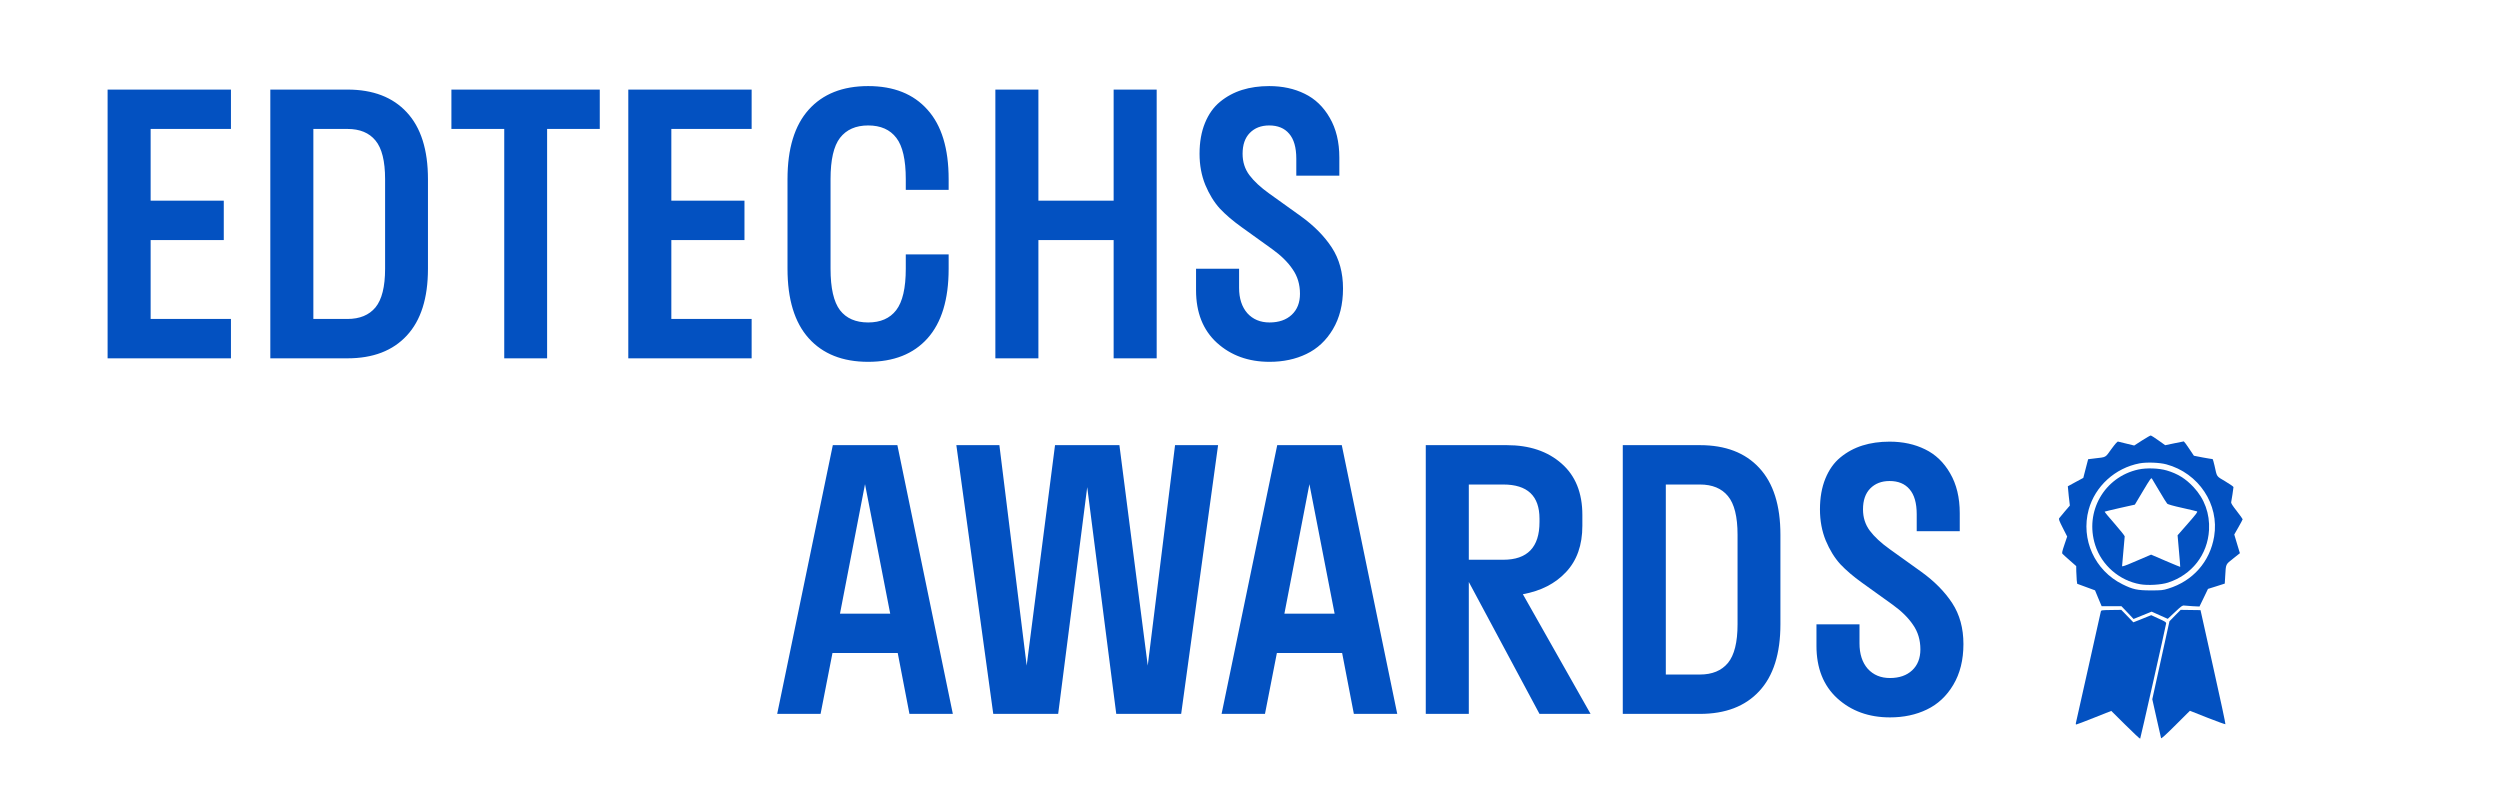 <?xml version="1.0" encoding="UTF-8"?> <svg xmlns="http://www.w3.org/2000/svg" width="907" height="293" viewBox="0 0 907 293" fill="none"> <path d="M39.038 130V32.5H83.789V46.782H54.653V72.808H81.186V87.09H54.653V115.718H83.789V130H39.038ZM126.064 32.5C135.332 32.5 142.505 35.251 147.583 40.752C152.703 46.253 155.264 54.336 155.264 65V97.5C155.264 108.164 152.703 116.247 147.583 121.748C142.505 127.249 135.332 130 126.064 130H98.071V32.5H126.064ZM126.064 115.718C130.508 115.718 133.893 114.321 136.221 111.528C138.548 108.693 139.712 104.017 139.712 97.5V65C139.712 58.441 138.548 53.765 136.221 50.972C133.936 48.179 130.55 46.782 126.064 46.782H113.687V115.718H126.064ZM163.77 46.782V32.5H217.598V46.782H198.491V130H182.939V46.782H163.77ZM227.944 130V32.5H272.695V46.782H243.56V72.808H270.093V87.09H243.56V115.718H272.695V130H227.944ZM328.618 92.295H344.17V97.5C344.17 108.63 341.61 117.051 336.489 122.764C331.411 128.434 324.238 131.27 314.971 131.27C305.703 131.27 298.509 128.413 293.389 122.7C288.268 116.987 285.708 108.587 285.708 97.5V65C285.708 53.913 288.268 45.513 293.389 39.8C298.509 34.087 305.703 31.23 314.971 31.23C324.238 31.23 331.411 34.087 336.489 39.8C341.61 45.47 344.17 53.87 344.17 65V68.872H328.618V65C328.618 57.975 327.476 52.982 325.19 50.02C322.905 47.015 319.499 45.513 314.971 45.513C310.485 45.513 307.078 47.015 304.751 50.02C302.466 52.982 301.323 57.975 301.323 65V97.5C301.323 104.525 302.466 109.539 304.751 112.544C307.036 115.506 310.443 116.987 314.971 116.987C319.456 116.987 322.842 115.506 325.127 112.544C327.454 109.539 328.618 104.525 328.618 97.5V92.295ZM404.028 130V87.09H376.733V130H361.118V32.5H376.733V72.808H404.028V32.5H419.644V130H404.028ZM435.195 55.796C435.195 51.564 435.851 47.84 437.163 44.624C438.475 41.408 440.295 38.848 442.622 36.943C444.992 34.997 447.658 33.558 450.62 32.627C453.582 31.696 456.862 31.23 460.459 31.23C465.283 31.23 469.578 32.161 473.345 34.023C477.111 35.843 480.137 38.742 482.422 42.72C484.749 46.698 485.913 51.522 485.913 57.192V63.73H470.298V57.573C470.298 53.511 469.43 50.485 467.695 48.496C466.003 46.507 463.59 45.513 460.459 45.513C457.539 45.513 455.19 46.422 453.413 48.242C451.678 50.02 450.811 52.537 450.811 55.796C450.811 58.758 451.636 61.34 453.286 63.54C454.937 65.741 457.327 67.962 460.459 70.205L471.885 78.394C476.709 81.864 480.475 85.672 483.184 89.819C485.892 93.966 487.246 98.918 487.246 104.673C487.246 110.428 486.019 115.358 483.564 119.463C481.152 123.525 477.957 126.509 473.979 128.413C470.044 130.317 465.579 131.27 460.586 131.27C452.926 131.27 446.558 128.963 441.479 124.351C436.444 119.738 433.926 113.39 433.926 105.308V97.5H449.541V104.419C449.541 108.27 450.535 111.338 452.524 113.623C454.556 115.866 457.243 116.987 460.586 116.987C463.971 116.987 466.659 116.056 468.647 114.194C470.636 112.332 471.631 109.793 471.631 106.577C471.631 103.192 470.742 100.229 468.965 97.69C467.23 95.109 464.733 92.655 461.475 90.327L450.43 82.393C447.298 80.15 444.674 77.907 442.559 75.664C440.485 73.379 438.729 70.522 437.29 67.095C435.894 63.667 435.195 59.901 435.195 55.796Z" fill="#0351C1"></path> <path d="M281.961 259L302.146 161.5H325.569L345.691 259H329.949L325.696 236.91H302.02L297.703 259H281.961ZM304.749 222.628H322.967L313.826 175.655L304.749 222.628ZM441.922 161.5L428.528 259H404.979L394.441 176.734L383.904 259H360.354L346.961 161.5H362.576L372.479 241.48L382.762 161.5H406.121L416.404 241.48L426.307 161.5H441.922ZM443.191 259L463.377 161.5H486.8L506.922 259H491.18L486.927 236.91H463.25L458.934 259H443.191ZM465.979 222.628H484.197L475.057 175.655L465.979 222.628ZM577.063 259H558.528L532.884 211.139V259H517.269V161.5H546.658C554.868 161.5 561.491 163.722 566.526 168.165C571.562 172.566 574.08 178.787 574.08 186.827V190.763C574.08 197.745 572.112 203.331 568.177 207.521C564.284 211.71 559.057 214.397 552.498 215.582L577.063 259ZM545.389 175.782H532.884V203.077H545.389C554.148 203.077 558.528 198.528 558.528 189.43V188.16C558.528 179.908 554.148 175.782 545.389 175.782ZM616.736 161.5C626.004 161.5 633.177 164.251 638.255 169.752C643.375 175.253 645.936 183.336 645.936 194V226.5C645.936 237.164 643.375 245.247 638.255 250.748C633.177 256.249 626.004 259 616.736 259H588.743V161.5H616.736ZM616.736 244.718C621.18 244.718 624.565 243.321 626.893 240.528C629.22 237.693 630.384 233.017 630.384 226.5V194C630.384 187.441 629.22 182.765 626.893 179.972C624.607 177.179 621.222 175.782 616.736 175.782H604.358V244.718H616.736ZM660.281 184.796C660.281 180.564 660.937 176.84 662.249 173.624C663.561 170.408 665.381 167.848 667.708 165.943C670.078 163.997 672.744 162.558 675.706 161.627C678.668 160.696 681.948 160.23 685.545 160.23C690.369 160.23 694.664 161.161 698.431 163.023C702.197 164.843 705.223 167.742 707.508 171.72C709.835 175.698 710.999 180.522 710.999 186.192V192.73H695.384V186.573C695.384 182.511 694.516 179.485 692.781 177.496C691.089 175.507 688.676 174.513 685.545 174.513C682.625 174.513 680.276 175.423 678.499 177.242C676.764 179.02 675.896 181.537 675.896 184.796C675.896 187.758 676.722 190.34 678.372 192.54C680.022 194.741 682.413 196.962 685.545 199.205L696.971 207.394C701.795 210.864 705.561 214.672 708.27 218.819C710.978 222.966 712.332 227.918 712.332 233.673C712.332 239.428 711.105 244.358 708.65 248.463C706.238 252.525 703.043 255.509 699.065 257.413C695.13 259.317 690.665 260.27 685.672 260.27C678.012 260.27 671.644 257.963 666.565 253.351C661.53 248.738 659.012 242.39 659.012 234.308V226.5H674.627V233.419C674.627 237.27 675.621 240.338 677.61 242.623C679.642 244.866 682.329 245.987 685.672 245.987C689.057 245.987 691.744 245.056 693.733 243.194C695.722 241.332 696.717 238.793 696.717 235.577C696.717 232.192 695.828 229.229 694.051 226.69C692.316 224.109 689.819 221.655 686.561 219.327L675.516 211.393C672.384 209.15 669.76 206.907 667.645 204.664C665.571 202.379 663.815 199.522 662.376 196.095C660.979 192.667 660.281 188.901 660.281 184.796Z" fill="#0351C1"></path> <path d="M777.119 159.806L774.29 161.637L771.556 160.971C770.058 160.591 768.656 160.258 768.442 160.21C768.18 160.139 767.42 160.995 765.993 162.944C763.687 166.13 764.305 165.797 759.884 166.32L757.578 166.605L756.698 169.981L755.818 173.38L753.037 174.878C751.516 175.71 750.256 176.4 750.208 176.423C750.184 176.447 750.327 178.04 750.541 179.942L750.945 183.413L749.186 185.457C748.211 186.598 747.284 187.716 747.118 187.953C746.832 188.334 746.999 188.785 748.378 191.519L749.97 194.657L748.972 197.605C748.164 199.982 748.021 200.624 748.259 200.909C748.425 201.1 749.614 202.193 750.897 203.311L753.251 205.379L753.275 207.304C753.298 208.374 753.37 209.801 753.441 210.514L753.608 211.797L756.841 212.986L760.074 214.175L761.262 217.051L762.475 219.928H766.065H769.654L771.865 222.234L774.052 224.563L777.333 223.232L780.614 221.901L782.206 222.614C783.086 222.994 784.393 223.589 785.13 223.922L786.462 224.516L789.1 222.044C791.383 219.88 791.811 219.595 792.405 219.69C792.761 219.738 794.164 219.856 795.519 219.928L797.968 220.047L799.513 216.861L801.058 213.652L804.101 212.701L807.144 211.726L807.31 208.945C807.572 204.499 807.406 204.856 810.187 202.645L812.636 200.696L812.303 199.626C812.136 199.031 811.685 197.486 811.281 196.226L810.591 193.92L812.113 191.258C812.945 189.808 813.634 188.5 813.634 188.381C813.634 188.262 812.683 186.931 811.495 185.41C809.902 183.389 809.379 182.533 809.474 182.176C809.64 181.416 810.306 177.065 810.306 176.709C810.306 176.542 808.975 175.615 807.334 174.64C803.982 172.644 804.386 173.214 803.412 168.864C803.126 167.604 802.817 166.558 802.746 166.558C802.294 166.558 796.018 165.417 795.947 165.345C795.899 165.298 795.115 164.109 794.164 162.683C793.237 161.28 792.381 160.139 792.286 160.139C792.191 160.139 790.646 160.448 788.839 160.828L785.535 161.518L783.062 159.759C781.707 158.784 780.447 157.999 780.281 157.999C780.091 157.999 778.688 158.808 777.119 159.806ZM785.939 168.459C797.682 171.621 805.242 183.008 803.293 194.633C801.771 203.786 795.59 210.799 786.604 213.557C784.679 214.151 784.203 214.198 780.352 214.198C775.407 214.198 773.791 213.842 770.011 211.964C759.979 206.995 754.844 195.679 757.768 184.91C760.098 176.4 767.372 169.791 776.239 168.103C778.831 167.627 783.443 167.794 785.939 168.459Z" fill="#0351C1"></path> <path d="M775.788 170.338C763.426 173.048 756.246 185.624 760.145 197.772C762.475 205.07 768.894 210.633 776.453 211.964C779.211 212.464 784.061 212.178 786.533 211.37C795.21 208.565 800.939 201.243 801.439 192.233C801.748 186.361 799.798 180.965 795.828 176.733C792.952 173.643 790.052 171.86 786.129 170.695C783.229 169.839 778.759 169.696 775.788 170.338ZM783.443 178.207C784.774 180.489 786.058 182.534 786.272 182.748C786.509 182.985 788.601 183.58 791.644 184.245C794.402 184.863 796.827 185.434 797.065 185.529C797.421 185.672 796.851 186.409 793.76 189.951L790.028 194.206L790.527 199.912C790.812 203.05 791.026 205.641 790.979 205.665C790.955 205.712 788.578 204.714 785.677 203.478L780.424 201.219L775.146 203.478C771.009 205.261 769.892 205.665 769.892 205.356C769.892 205.118 770.106 202.693 770.368 199.959C770.629 197.202 770.843 194.8 770.843 194.586C770.843 194.373 769.179 192.304 767.158 189.975C765.114 187.669 763.497 185.695 763.569 185.624C763.64 185.577 766.136 184.958 769.108 184.293L774.528 183.08L777.476 178.136C780.043 173.833 780.447 173.262 780.709 173.619C780.875 173.857 782.088 175.925 783.443 178.207Z" fill="#0351C1"></path> <path d="M762.189 221.83C762.118 222.092 760.074 231.244 757.649 242.156C755.224 253.068 753.18 262.196 753.108 262.41C753.037 262.672 753.108 262.838 753.298 262.838C753.465 262.838 756.389 261.721 759.788 260.366L765.969 257.917L771.128 263.029C773.981 265.858 776.358 268.092 776.453 267.997C776.596 267.854 785.653 227.583 785.867 226.204C785.939 225.753 785.558 225.515 783.205 224.445L780.471 223.185L779.401 223.613C778.807 223.851 777.357 224.421 776.168 224.921L773.981 225.776L771.794 223.518L769.607 221.26L765.969 221.307C762.522 221.355 762.308 221.378 762.189 221.83Z" fill="#0351C1"></path> <path d="M789.101 223.328L787.08 225.397L783.966 239.541L780.852 253.686L782.397 260.58C783.229 264.384 783.966 267.641 784.037 267.807C784.132 268.045 785.844 266.5 789.338 263.005L794.497 257.87L800.868 260.39C804.363 261.769 807.311 262.815 807.382 262.744C807.477 262.672 805.48 253.306 802.937 241.966L798.348 221.355L794.735 221.308L791.145 221.26L789.101 223.328Z" fill="#0351C1"></path> </svg> 